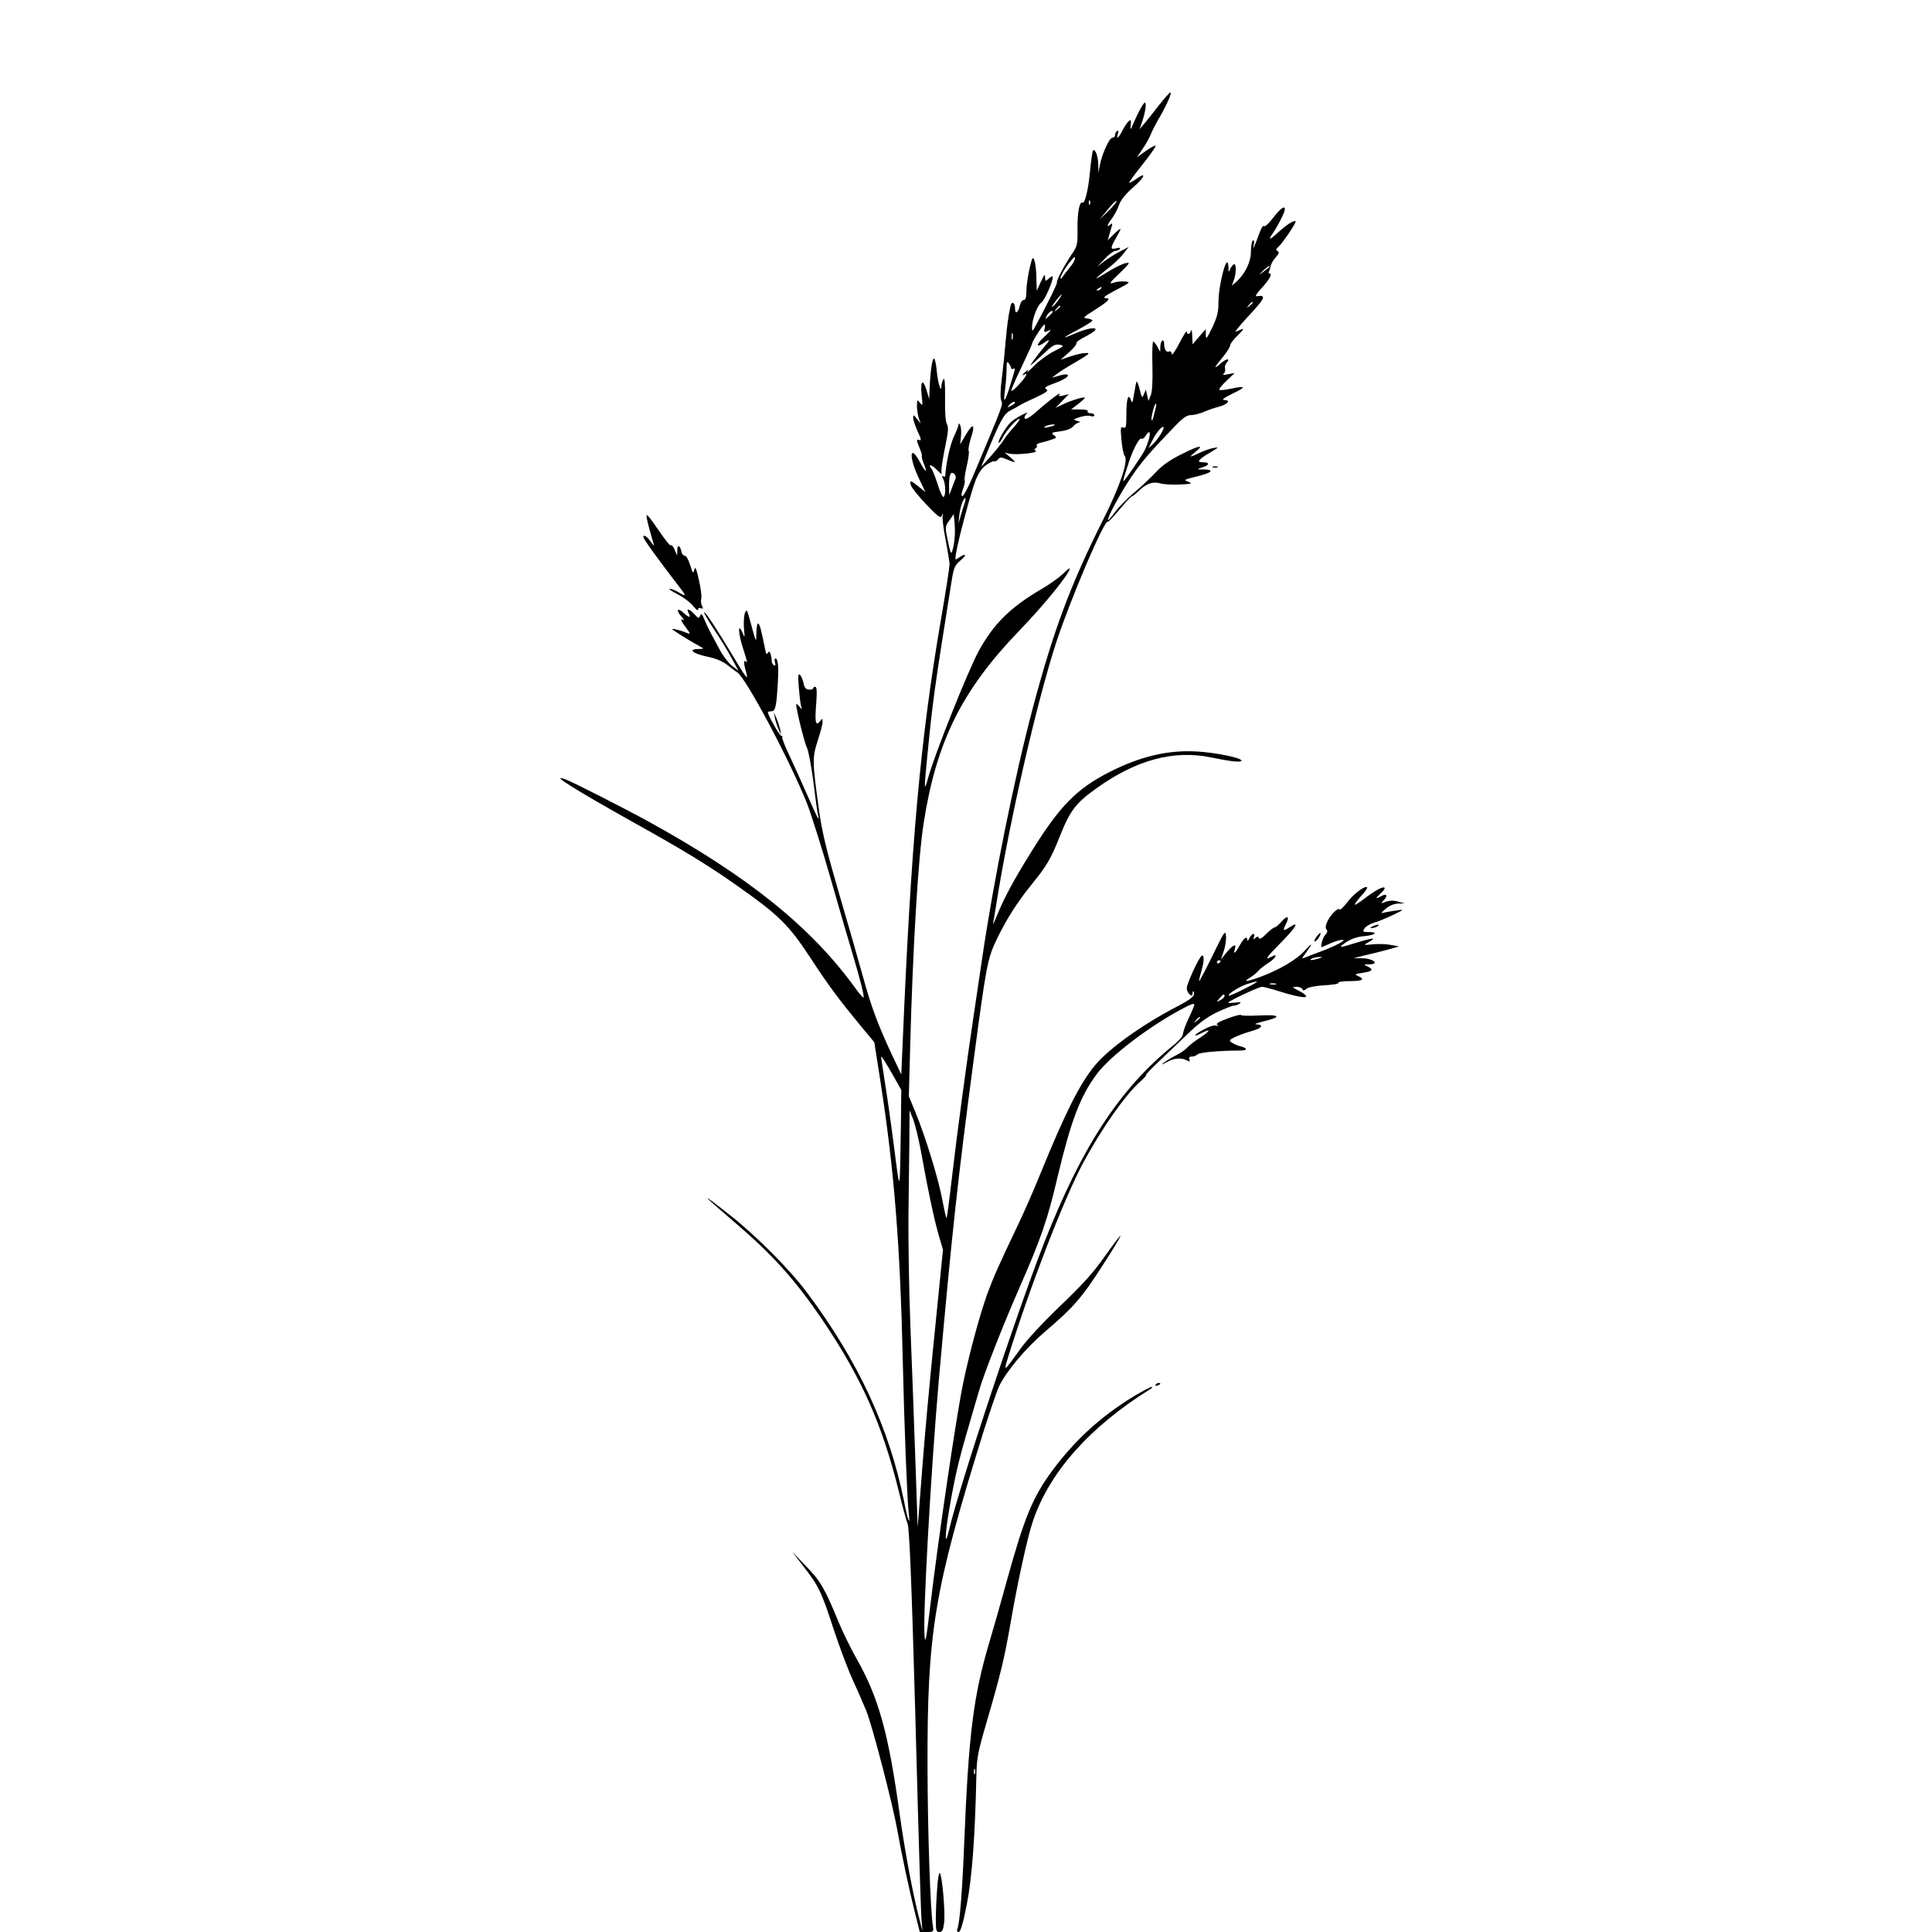 <?xml version="1.0" standalone="no"?>
<!DOCTYPE svg PUBLIC "-//W3C//DTD SVG 20010904//EN"
 "http://www.w3.org/TR/2001/REC-SVG-20010904/DTD/svg10.dtd">
<svg version="1.0" xmlns="http://www.w3.org/2000/svg"
 width="1024pt" height="1024pt" viewBox="0 0 1024 1024"
 preserveAspectRatio="xMidYMid meet">
<g transform="translate(0,1024) scale(0.1,-0.1)"
fill="#000000" stroke="none">
<path d="M6140 9679 c-30 -39 -65 -83 -78 -98 l-22 -26 10 29 c19 53 28 106
19 112 -7 4 -39 -55 -73 -136 -3 -8 -5 0 -3 17 3 27 1 31 -10 21 -8 -6 -23
-29 -34 -50 -21 -41 -34 -51 -24 -17 5 15 4 19 -4 15 -6 -4 -11 -14 -11 -22 0
-8 -6 -14 -14 -14 -16 0 -54 -83 -66 -143 l-8 -42 -1 46 c-1 25 -7 53 -14 64
-13 16 -14 15 -20 -21 -3 -21 -9 -68 -12 -104 -8 -79 -26 -151 -37 -144 -16
10 -28 -51 -27 -138 1 -86 0 -91 -34 -141 -41 -62 -78 -133 -75 -144 2 -7 -42
-97 -106 -217 -24 -45 -26 -47 -26 -20 0 42 28 116 50 131 17 12 60 109 60
135 0 6 -9 3 -20 -7 -19 -18 -20 -17 -21 6 0 19 -5 13 -22 -24 l-22 -48 -2 68
c0 37 -5 79 -11 93 -8 22 -11 17 -26 -47 -9 -40 -16 -92 -16 -117 0 -33 -4
-46 -14 -46 -8 0 -17 -13 -21 -30 -8 -38 -25 -49 -25 -16 0 33 -18 43 -24 14
-13 -61 -18 -100 -26 -188 -4 -52 -13 -139 -20 -194 -8 -63 -9 -106 -3 -120
10 -21 11 -18 -150 -400 -23 -55 -48 -101 -54 -104 -10 -3 -9 6 1 36 8 22 12
43 9 45 -3 3 2 38 11 77 9 39 14 76 10 81 -3 5 2 34 11 64 25 77 14 87 -24 24
l-32 -54 4 40 c3 22 1 49 -3 60 -5 11 -9 14 -9 6 -1 -8 -12 -38 -26 -67 -20
-43 -42 -146 -45 -207 0 -5 -5 -5 -11 -1 -8 5 -8 1 0 -14 13 -25 15 -89 2 -96
-5 -3 -19 27 -31 67 -13 39 -27 76 -32 81 -22 26 -4 26 22 1 l30 -29 0 26 c0
13 9 68 20 122 16 77 18 101 9 118 -8 14 -11 65 -10 138 1 80 -2 110 -9 100
-5 -8 -10 -24 -10 -35 -1 -42 -18 10 -25 78 -3 37 -10 67 -15 67 -9 0 -19 -68
-23 -160 l-2 -55 -14 47 c-20 64 -34 49 -26 -26 6 -56 6 -60 -9 -41 -15 19
-15 18 -16 -17 0 -20 5 -49 10 -65 l10 -28 -20 25 c-18 23 -20 23 -20 5 0 -11
11 -43 24 -72 18 -37 20 -50 10 -46 -18 7 -18 1 1 -44 8 -20 13 -38 11 -40 -2
-3 2 -21 10 -40 22 -52 11 -50 -18 4 -58 109 -63 31 -5 -88 l32 -67 -36 29
c-44 35 -49 36 -41 7 3 -12 39 -57 81 -101 64 -67 76 -76 83 -60 7 15 8 14 4
-4 -2 -12 5 -68 16 -125 11 -57 20 -114 21 -128 0 -14 -20 -146 -46 -295 -108
-629 -158 -1177 -203 -2250 l-7 -160 -52 110 c-74 159 -108 251 -153 415 -22
80 -78 276 -125 435 -67 230 -89 321 -106 440 -36 260 -36 279 -7 369 14 43
26 88 26 100 -1 20 -1 20 -14 3 -23 -29 -28 -4 -20 93 5 64 3 90 -5 90 -6 0
-11 -4 -11 -8 0 -5 -10 -8 -22 -7 -17 1 -24 10 -29 34 -4 18 -12 38 -19 44
-10 10 -11 -5 -6 -70 4 -45 9 -90 13 -100 5 -15 3 -15 -10 2 -9 11 -17 17 -17
12 -1 -23 44 -206 57 -230 8 -16 23 -97 34 -180 10 -84 21 -163 25 -177 10
-42 -2 -20 -59 110 -30 69 -73 163 -95 210 -22 46 -38 88 -36 92 3 4 0 8 -5 8
-9 0 -71 109 -71 125 0 3 9 5 19 5 21 0 27 27 34 160 5 79 0 120 -13 120 -5 0
-6 -10 -2 -22 3 -14 2 -19 -6 -14 -7 4 -12 16 -12 26 0 10 -3 26 -6 35 -5 13
-9 14 -15 4 -5 -9 -9 -6 -12 12 -23 115 -30 139 -38 144 -5 4 -9 -17 -10 -47
-1 -59 1 -64 -36 72 -14 51 -16 53 -25 30 -5 -14 -7 -50 -5 -80 5 -51 5 -53
-7 -25 -24 58 -25 7 -1 -71 29 -92 28 -87 15 -79 -10 6 -8 -13 7 -67 9 -36 -6
-16 -72 95 -95 158 -148 237 -153 232 -3 -2 20 -42 50 -87 31 -46 73 -114 94
-153 l38 -70 -34 26 c-18 14 -48 52 -65 85 -17 32 -39 73 -48 89 -9 17 -24 48
-33 70 -13 32 -17 36 -23 22 -6 -16 -9 -16 -31 8 -28 30 -45 33 -30 5 14 -26
2 -25 -27 2 -32 30 -42 14 -12 -19 13 -14 18 -23 12 -19 -20 11 -15 -4 14 -42
22 -30 24 -34 7 -28 -33 14 -78 26 -81 22 -3 -3 91 -62 152 -95 18 -9 16 -10
-13 -11 -58 0 -31 -24 45 -40 49 -10 83 -25 109 -45 20 -16 43 -34 51 -38 45
-27 278 -464 371 -697 22 -58 80 -240 127 -405 47 -165 99 -343 115 -395 38
-127 62 -221 57 -227 -3 -2 -22 20 -43 49 -235 325 -567 592 -1099 885 -126
69 -397 207 -437 222 -92 34 46 -52 360 -228 271 -151 389 -223 547 -334 223
-157 274 -207 390 -383 95 -146 149 -218 269 -364 l70 -84 33 -211 c73 -471
104 -865 118 -1480 7 -318 23 -735 31 -800 10 -79 -4 -48 -25 61 -79 388 -242
739 -512 1101 -89 120 -269 301 -404 408 -172 136 -167 125 15 -30 205 -175
324 -307 472 -525 205 -304 315 -552 402 -905 20 -82 41 -159 46 -170 10 -21
22 -325 40 -970 24 -892 31 -1093 35 -1140 l4 -50 -14 55 c-36 136 -78 362
-106 560 -59 433 -113 626 -231 832 -27 48 -69 133 -93 190 -73 178 -96 218
-173 297 l-73 76 61 -79 c80 -104 93 -130 160 -336 32 -96 77 -215 100 -265
23 -49 55 -123 72 -164 33 -84 138 -488 163 -626 26 -145 64 -322 93 -437 l27
-108 37 0 c35 0 37 2 33 28 -14 83 -28 497 -29 837 -2 728 34 943 296 1785 34
107 71 216 83 242 37 78 142 203 238 285 155 132 199 182 309 353 124 193 129
213 12 49 -58 -83 -118 -149 -231 -257 -86 -82 -178 -180 -210 -225 -96 -133
-95 -132 -69 -47 115 371 297 841 397 1027 101 187 224 361 303 431 19 17 33
32 30 34 -2 3 29 35 68 72 40 38 109 104 154 147 58 56 101 88 154 114 41 19
81 35 90 35 8 0 22 5 30 11 11 8 6 9 -22 5 -21 -2 -38 -3 -38 0 0 8 163 84
179 84 9 0 50 -11 91 -24 136 -43 186 -41 102 4 -35 18 -36 19 -10 20 14 0 28
-6 31 -12 3 -10 8 -10 21 1 10 9 49 16 96 19 44 2 77 8 74 13 -3 5 24 9 60 9
68 0 83 9 44 27 -20 9 -18 11 25 17 52 8 59 17 25 34 -22 10 -21 11 11 11 54
1 20 31 -38 32 l-46 1 65 16 c36 8 90 22 120 30 l55 16 -45 8 c-25 5 -67 6
-95 3 -50 -5 -50 -5 -22 11 47 26 26 25 -59 -1 -100 -31 -106 -31 -58 2 26 17
57 28 92 31 60 5 81 22 28 22 -33 0 -35 2 -24 19 6 10 29 24 51 31 22 6 68 25
101 41 60 29 60 30 21 24 -22 -3 -51 -8 -65 -11 -24 -6 -24 -6 5 20 19 16 43
26 65 27 l35 1 -34 9 c-22 7 -43 7 -64 0 -30 -11 -30 -11 -12 9 22 24 14 36
-13 21 -33 -18 -35 -13 -5 13 15 13 25 27 21 31 -8 8 -51 -15 -108 -59 -25
-19 -47 -33 -49 -31 -2 3 13 23 33 46 21 22 35 43 32 46 -11 11 -73 -35 -106
-80 -19 -25 -37 -42 -40 -37 -4 6 -18 -2 -32 -17 -33 -35 -50 -77 -37 -90 7
-7 4 -16 -7 -28 -13 -13 -28 -65 -18 -65 1 0 21 9 45 20 24 11 53 19 64 19 26
0 -38 -34 -120 -64 -33 -12 -69 -26 -80 -31 -17 -7 -16 -3 8 28 38 52 34 55
-9 8 -42 -46 -128 -97 -227 -135 -79 -29 -104 -32 -62 -7 17 11 37 27 45 37 8
10 32 28 52 41 39 25 55 54 19 34 -42 -22 -32 -7 49 75 79 80 101 117 46 81
-35 -23 -39 -20 -21 15 22 42 9 51 -23 14 -14 -16 -30 -30 -36 -30 -6 -1 -26
-16 -45 -35 -22 -23 -36 -30 -39 -22 -3 10 -7 10 -18 1 -12 -10 -13 -9 -8 5 9
25 -11 19 -24 -6 -6 -13 -11 -17 -11 -10 -2 23 -17 12 -40 -28 -24 -43 -36
-52 -26 -20 10 32 -10 23 -43 -17 l-31 -38 15 44 c8 24 14 60 12 80 -3 33 -8
26 -70 -101 -37 -76 -70 -138 -72 -138 -2 0 2 21 10 47 17 56 18 97 3 87 -15
-9 -79 -148 -79 -172 0 -11 7 -25 15 -32 12 -10 15 -9 16 6 0 11 3 14 6 6 8
-20 -11 -36 -89 -77 -186 -97 -360 -222 -434 -311 -80 -96 -156 -247 -289
-573 -36 -89 -93 -219 -127 -289 -99 -207 -123 -263 -156 -352 -39 -109 -94
-311 -127 -470 -36 -173 -133 -830 -176 -1195 -20 -167 -25 -191 -29 -144 -9
104 34 874 75 1344 71 798 102 1079 186 1710 67 504 73 535 123 639 53 109
109 196 186 291 78 96 100 133 149 257 53 132 84 173 191 249 212 152 410 205
607 165 111 -23 163 -28 163 -17 0 14 -133 42 -236 48 -151 9 -298 -25 -462
-108 -178 -91 -264 -179 -420 -430 -95 -154 -140 -238 -179 -334 -13 -33 -22
-49 -19 -35 3 14 10 57 16 95 69 436 214 1070 318 1390 77 233 257 656 274
640 2 -3 30 27 62 65 32 39 62 70 66 70 4 0 18 11 32 25 42 41 75 54 114 44
18 -6 66 -9 106 -7 63 3 70 5 48 14 -28 12 -34 9 63 34 74 20 70 34 -8 32 -11
-1 -3 5 18 11 40 13 40 27 0 27 -33 0 -21 15 40 51 47 28 49 30 20 25 -18 -3
-52 -15 -75 -26 -54 -26 -60 -25 -23 4 51 41 23 37 -70 -10 -62 -30 -104 -60
-135 -93 -25 -27 -77 -77 -117 -110 -39 -33 -86 -81 -104 -106 -18 -25 -34
-43 -36 -41 -8 7 66 144 123 228 53 79 106 140 233 271 41 43 62 57 83 57 16
0 45 7 66 16 20 9 57 22 81 28 49 13 67 36 29 36 -15 1 0 12 47 35 74 35 69
42 -15 24 -28 -6 -54 -8 -57 -5 -4 3 13 25 38 48 l43 41 -34 -6 c-26 -6 -32
-5 -23 4 6 6 9 18 6 25 -3 8 0 21 7 29 23 27 3 27 -29 0 -41 -36 -39 -27 9 31
22 27 40 55 40 64 0 8 19 33 42 54 23 22 33 36 22 32 -10 -4 -26 -11 -34 -14
-8 -3 18 29 58 73 100 107 107 123 52 115 -9 -1 1 15 21 37 43 45 65 83 49 83
-6 0 -8 4 -5 10 3 5 8 20 10 32 3 11 15 32 27 45 17 18 19 26 10 32 -10 6 -10
11 2 21 22 18 98 131 93 137 -8 8 -47 -17 -93 -59 -47 -43 -56 -43 -25 0 24
35 61 108 61 122 0 23 -22 7 -62 -44 -24 -32 -45 -50 -49 -44 -4 6 -16 -14
-26 -43 -29 -78 -34 -88 -28 -56 4 19 2 26 -5 22 -5 -3 -10 -30 -10 -59 0 -55
-31 -118 -79 -161 l-22 -19 10 28 c13 33 14 86 3 86 -5 0 -14 -10 -20 -22 -10
-23 -11 -23 -11 5 -3 94 -53 -85 -53 -188 0 -49 -7 -76 -33 -131 -29 -60 -33
-65 -34 -39 l-1 30 -35 -40 -34 -40 -2 45 c-1 25 -3 37 -6 28 -5 -21 -23 -24
-23 -5 -1 6 -19 -22 -40 -63 -21 -41 -39 -67 -40 -56 0 11 -5 16 -14 13 -15
-6 -26 12 -26 44 0 11 -4 17 -10 14 -5 -3 -10 -18 -10 -33 l-1 -27 -15 28 c-8
15 -18 27 -22 27 -4 0 -6 -58 -4 -128 2 -84 -1 -138 -9 -157 l-12 -30 -7 30
-7 30 -10 -24 c-9 -23 -11 -21 -22 23 -6 27 -14 46 -17 44 -2 -3 -8 -32 -13
-64 -7 -45 -10 -54 -16 -37 -14 43 -25 12 -25 -69 0 -70 -2 -79 -16 -74 -15 6
-16 -1 -10 -66 3 -39 11 -77 17 -84 21 -25 -25 -162 -115 -340 -172 -343 -261
-581 -370 -989 -97 -364 -210 -921 -271 -1338 -13 -89 -33 -223 -44 -297 -33
-217 -90 -638 -116 -864 -13 -115 -26 -210 -28 -212 -2 -2 -12 40 -22 94 -20
110 -89 335 -142 464 l-36 88 7 262 c14 524 42 1001 72 1188 67 430 202 701
504 1015 136 141 270 306 270 332 0 4 -17 -9 -37 -29 -21 -20 -74 -58 -118
-83 -161 -95 -249 -182 -328 -326 -56 -103 -233 -546 -267 -669 -23 -82 -23
-70 -5 115 29 292 35 340 129 928 11 69 17 81 47 107 35 30 30 41 -8 15 -21
-15 -22 -15 -16 22 11 70 80 328 104 388 17 41 34 66 58 82 18 12 37 21 41 18
4 -3 13 2 20 10 10 13 16 13 47 0 49 -21 53 -19 18 11 l-30 25 28 -6 c36 -7
153 5 137 15 -9 6 -9 9 -1 14 6 4 9 11 6 16 -3 5 9 12 27 15 18 4 44 12 57 17
23 8 23 9 6 22 -16 12 -12 14 34 20 33 4 58 14 69 26 9 11 23 20 32 21 8 1 4
4 -10 8 -24 7 -24 8 12 20 21 7 47 10 58 6 11 -4 20 -2 20 4 0 6 -9 11 -21 11
-11 0 -17 5 -14 10 4 6 -12 10 -41 10 l-47 0 36 28 c20 15 36 30 37 34 0 8
-79 -16 -121 -37 l-34 -17 35 37 35 36 -29 -7 c-23 -6 -27 -4 -20 7 10 16 -62
-38 -123 -93 -41 -36 -63 -47 -63 -30 0 4 5 13 12 20 18 18 -62 -24 -84 -45
-25 -23 -72 -102 -65 -109 3 -3 13 9 22 28 19 37 74 98 88 98 5 0 -7 -18 -26
-40 -20 -21 -48 -56 -61 -77 -14 -21 -46 -60 -71 -88 l-45 -50 29 70 c71 173
92 212 124 228 18 9 39 21 47 26 8 6 48 26 89 44 59 28 70 37 56 44 -13 8 -3
15 50 34 84 31 88 61 5 34 l-25 -7 25 19 c14 11 61 41 105 66 69 41 76 47 50
46 -16 0 -53 -8 -82 -18 l-52 -18 45 40 c24 21 42 43 39 48 -3 4 17 20 44 33
27 14 52 30 56 36 11 19 -43 10 -101 -15 -32 -14 -58 -24 -60 -23 -1 2 31 21
72 42 41 22 74 43 74 47 0 4 -12 9 -27 11 -26 3 -23 6 39 45 76 49 89 63 56
63 -16 1 3 15 57 43 77 40 79 42 47 45 -19 2 -47 -1 -62 -7 -24 -8 -19 1 33
50 57 56 60 60 32 54 -16 -3 -58 -24 -92 -45 -35 -22 -63 -37 -63 -35 0 2 26
24 58 49 32 24 71 61 86 81 l28 36 -48 -25 c-27 -14 -65 -38 -84 -53 l-35 -27
40 42 c21 23 47 42 56 42 10 0 21 5 24 10 4 7 -2 9 -19 4 -32 -8 -32 0 -1 55
33 57 32 61 -9 22 l-35 -34 14 48 c13 42 13 46 0 35 -22 -19 -18 -3 9 33 13
18 30 50 37 71 9 26 35 58 77 95 63 55 70 83 12 41 -17 -12 -33 -20 -35 -18
-2 2 30 46 71 97 41 51 72 96 69 99 -3 3 -26 -10 -52 -28 l-47 -34 30 45 c17
24 37 60 44 79 8 19 29 60 47 90 38 66 66 130 56 130 -5 -1 -33 -33 -63 -71z
m-363 -521 c-3 -8 -6 -5 -6 6 -1 11 2 17 5 13 3 -3 4 -12 1 -19z m98 -36 l-48
-47 43 53 c23 29 45 50 48 47 3 -3 -16 -27 -43 -53z m-202 -296 c-15 -18 -33
-41 -40 -52 -6 -10 -12 -14 -12 -8 -1 20 74 126 77 109 2 -8 -9 -30 -25 -49z
m1052 -4 c-53 -42 -60 -46 -33 -19 16 15 31 27 35 27 4 0 3 -3 -2 -8z m-890
-112 c-3 -5 -12 -10 -18 -10 -7 0 -6 4 3 10 19 12 23 12 15 0z m-225 -60 c-11
-16 -26 -33 -32 -36 -7 -4 1 9 16 29 34 44 46 50 16 7z m1030 -14 c0 -2 -8
-10 -17 -17 -16 -13 -17 -12 -4 4 13 16 21 21 21 13z m-1020 -20 c0 -2 -8 -10
-17 -17 -16 -13 -17 -12 -4 4 13 16 21 21 21 13z m-40 -29 c0 -2 -10 -12 -21
-23 -22 -19 -22 -19 -10 4 10 18 31 31 31 19z m-43 -87 c-6 -23 -4 -24 26 -10
12 6 0 -10 -28 -35 -47 -43 -45 -63 3 -29 30 21 28 11 -6 -28 -16 -18 -41 -51
-57 -73 -24 -33 -17 -28 41 26 61 58 74 66 99 62 27 -6 26 -7 -29 -35 -32 -16
-79 -50 -104 -76 -25 -26 -42 -40 -37 -32 8 13 7 13 -8 1 -18 -15 -23 -26 -7
-16 22 14 8 -13 -30 -54 -22 -24 -40 -38 -40 -31 0 7 25 64 55 126 30 63 55
118 55 122 0 12 58 102 66 102 3 0 4 -9 1 -20z m-170 -57 c-3 -10 -5 -4 -5 12
0 17 2 24 5 18 2 -7 2 -21 0 -30z m-7 -156 c0 -4 5 -5 11 -1 7 4 9 0 6 -12
-46 -161 -64 -196 -50 -99 4 33 8 81 8 108 0 40 2 45 13 30 6 -9 12 -21 12
-26z m20 -182 c0 -2 -10 -10 -22 -16 -21 -11 -22 -11 -9 4 13 16 31 23 31 12z
m747 -22 c-3 -10 -8 -31 -12 -47 -3 -15 -8 -26 -11 -23 -6 6 14 87 22 87 3 0
3 -8 1 -17z m-538 -97 c-2 -2 -17 -6 -34 -10 -22 -5 -26 -4 -15 4 14 9 59 15
49 6z m562 -49 c-11 -18 -30 -42 -42 -53 l-22 -19 21 41 c23 45 51 78 59 70 3
-3 -4 -20 -16 -39z m-60 -19 c-5 -18 -15 -47 -24 -65 -19 -35 -106 -163 -112
-163 -2 0 0 12 5 28 5 15 16 49 24 75 23 68 55 129 66 122 5 -3 15 3 22 15 19
30 27 24 19 -12z m-1027 -217 c-4 -9 -13 -32 -20 -51 l-13 -35 -1 47 c0 62 8
82 27 67 8 -7 11 -19 7 -28z m50 -123 c-4 -13 -14 -43 -21 -68 l-13 -45 4 40
c4 43 22 95 31 95 4 0 3 -10 -1 -22z m-59 -227 c-13 -61 -15 -58 -35 41 -11
54 -10 60 12 90 l23 33 5 -54 c3 -30 1 -79 -5 -110z m1935 -2191 c-34 -11 -60
-11 -35 0 11 5 29 8 40 8 16 0 15 -2 -5 -8z m-520 -14 c0 -3 -4 -8 -10 -11 -5
-3 -10 -1 -10 4 0 6 5 11 10 11 6 0 10 -2 10 -4z m126 -147 c-43 -22 -80 -38
-83 -36 -8 8 56 48 99 62 71 22 67 16 -16 -26z m167 24 c-7 -2 -21 -2 -30 0
-10 3 -4 5 12 5 17 0 24 -2 18 -5z m-273 -63 c0 -5 -10 -15 -22 -21 -23 -12
-23 -12 -4 10 21 23 26 26 26 11z m-160 -47 c0 -3 -13 -35 -30 -70 -16 -34
-30 -72 -30 -83 0 -11 -20 -35 -47 -57 -288 -233 -488 -538 -690 -1053 -145
-371 -448 -1286 -503 -1520 -23 -96 -23 -35 0 103 29 172 51 268 107 457 25
85 49 170 55 188 23 80 123 335 207 527 119 271 153 369 207 600 70 293 119
424 207 542 69 93 268 246 442 340 61 33 75 38 75 26z m30 -67 c0 -2 -8 -10
-17 -17 -16 -13 -17 -12 -4 4 13 16 21 21 21 13z m-1623 -312 l40 -71 -2 -184
c-6 -377 -4 -369 -35 -129 -15 118 -37 275 -49 348 -11 73 -21 135 -21 139 0
11 22 -24 67 -103z m144 -394 c35 -199 69 -357 93 -442 l24 -82 -44 -439 c-25
-241 -55 -572 -67 -735 l-23 -297 -13 375 c-7 206 -19 521 -26 700 -7 179 -11
440 -10 580 2 140 4 323 5 405 l1 150 20 -50 c10 -27 28 -102 40 -165z"/>
<path d="M6428 7763 c6 -2 18 -2 25 0 6 3 1 5 -13 5 -14 0 -19 -2 -12 -5z"/>
<path d="M3440 7443 c10 -38 22 -77 25 -88 4 -11 -3 -5 -15 13 -20 28 -40 42
-40 26 0 -11 67 -104 199 -276 29 -37 26 -41 -11 -18 -18 11 -40 20 -48 19 -8
0 10 -13 42 -29 31 -16 68 -44 82 -62 14 -18 26 -27 26 -19 0 8 6 11 15 7 12
-4 13 -2 6 13 -6 10 -7 27 -4 39 3 12 -3 56 -13 99 -14 63 -19 73 -24 53 -6
-22 -8 -20 -22 25 -9 29 -21 50 -29 50 -8 0 -15 9 -17 20 -7 35 -22 41 -22 10
l-1 -30 -13 30 c-7 17 -15 28 -19 25 -6 -5 -25 19 -89 112 -18 26 -36 48 -40
48 -4 0 2 -30 12 -67z"/>
<path d="M4107 6435 c3 -16 12 -43 19 -60 l14 -30 -5 29 c-4 16 -12 43 -20 60
l-14 31 6 -30z"/>
<path d="M7275 5330 c-13 -6 -15 -9 -5 -9 8 0 22 4 30 9 18 12 2 12 -25 0z"/>
<path d="M6977 5274 c-10 -13 -13 -24 -8 -24 10 0 36 39 29 45 -2 2 -11 -8
-21 -21z"/>
<path d="M6507 4842 c-49 -18 -64 -28 -55 -35 9 -6 8 -7 -6 -3 -10 4 -38 -5
-67 -21 -53 -28 -61 -45 -9 -18 51 26 45 11 -8 -24 -27 -17 -58 -41 -68 -52
-10 -12 -39 -32 -64 -44 -25 -13 -54 -31 -65 -40 -12 -10 -6 -8 16 4 40 23 80
27 109 11 16 -8 18 -8 14 5 -4 10 0 15 13 15 10 0 24 5 31 12 10 10 106 19
224 20 42 0 43 12 1 23 -14 3 -34 12 -44 19 -16 11 -15 13 14 28 18 9 58 24
90 33 56 15 69 34 24 36 -12 0 5 7 38 15 100 24 93 37 -17 32 -54 -3 -99 -2
-100 2 -2 4 -34 -4 -71 -18z"/>
<path d="M6125 2900 c-3 -6 1 -7 9 -4 18 7 21 14 7 14 -6 0 -13 -4 -16 -10z"/>
<path d="M6007 2838 c-174 -107 -309 -230 -429 -392 -104 -140 -149 -249 -242
-586 -31 -113 -72 -257 -91 -320 -86 -290 -111 -484 -135 -1080 -10 -249 -23
-411 -36 -445 -4 -9 0 -15 7 -15 10 0 23 44 43 145 28 142 44 358 51 685 2 94
8 124 55 285 72 246 94 337 125 516 38 222 91 463 120 548 88 259 301 499 621
698 10 6 14 12 8 12 -6 1 -49 -23 -97 -51z m-840 -2000 c-3 -7 -5 -2 -5 12 0
14 2 19 5 13 2 -7 2 -19 0 -25z"/>
<path d="M4967 229 c-4 -51 -7 -123 -7 -161 0 -60 2 -68 19 -68 15 0 20 10 25
48 7 53 -10 252 -23 265 -4 4 -11 -33 -14 -84z"/>
</g>
</svg>
